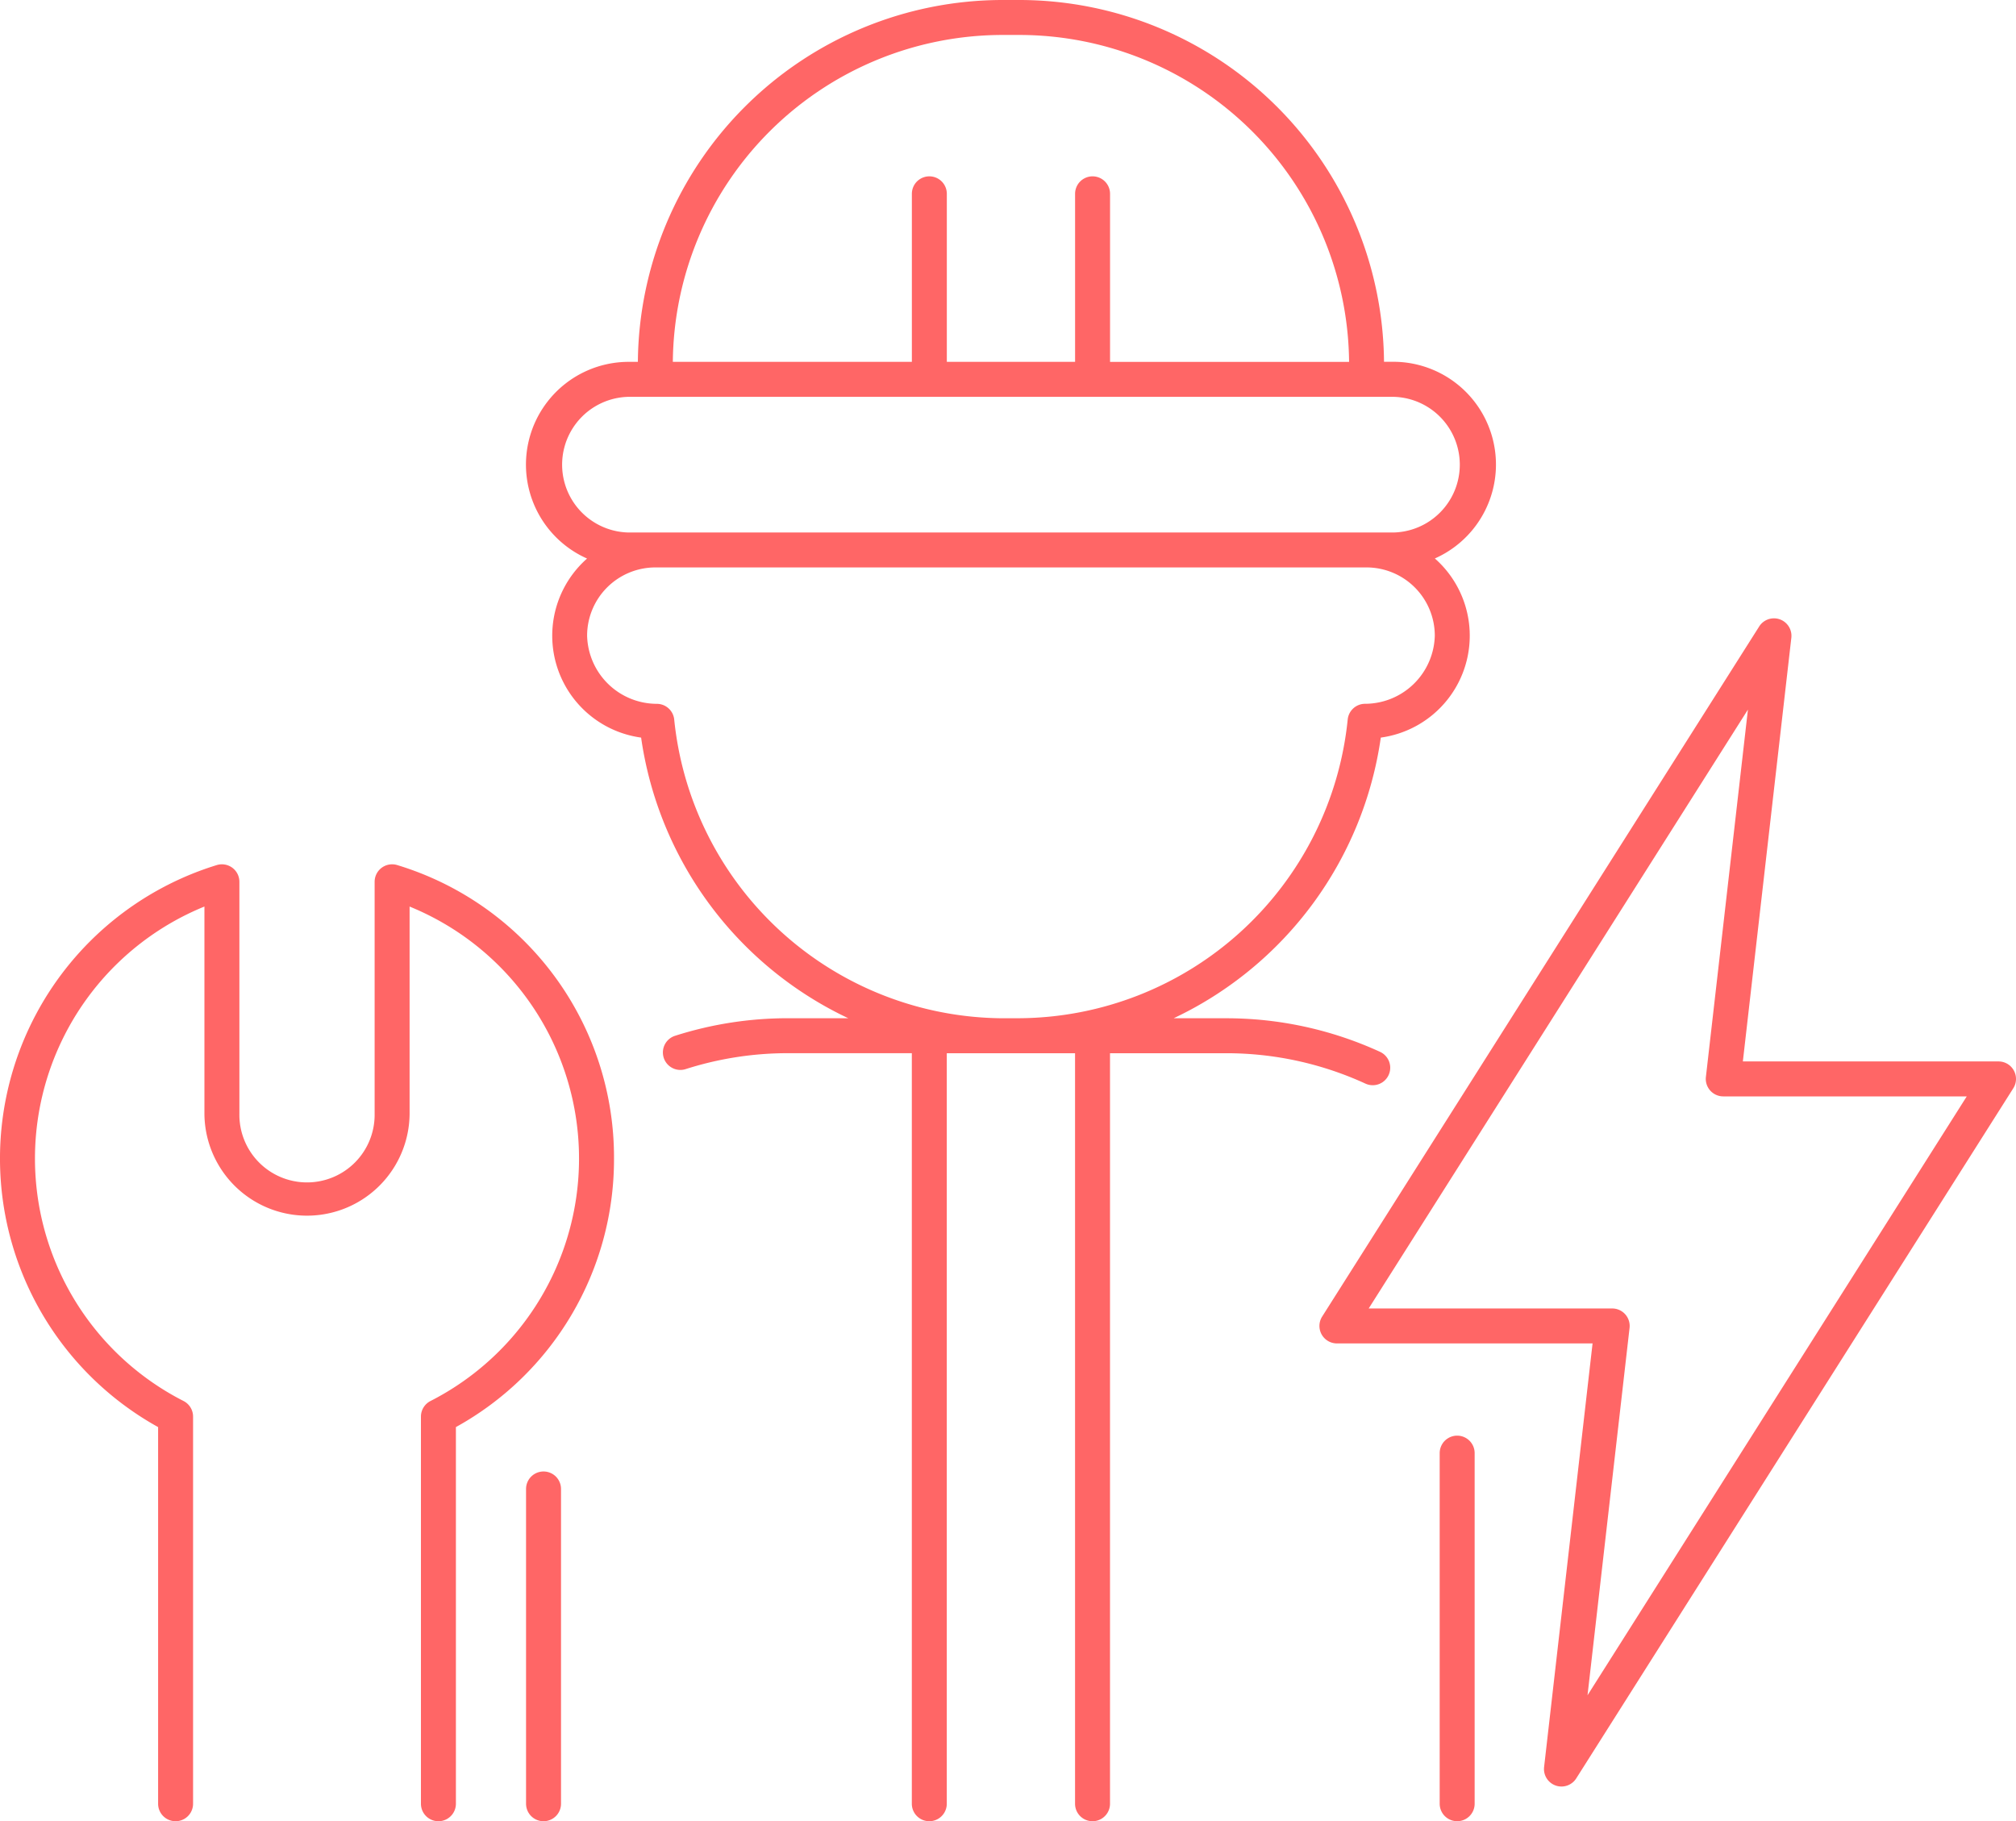 <?xml version="1.0" encoding="UTF-8"?>
<svg xmlns="http://www.w3.org/2000/svg" id="ec9e7bab-e72d-41a4-b5b5-47cd60d7e242" data-name="Layer 1" viewBox="0 0 221.408 200" class="onCallIcon__StyledSVG-sc-1tyrkji-0 hFluBn">
  <path class="a7d4b594-67fa-4da4-b1ce-f0f61546c258" fill="rgb(255, 102, 102)" d="M221.17,117.557a1.92,1.92,0,0,0-1.682-.994H191.41l5.324-46.522a1.92,1.92,0,0,0-3.529-1.246l-48,75.788a1.92,1.92,0,0,0,1.622,2.947h28.077l-5.323,46.523a1.92,1.92,0,0,0,3.529,1.245l48-75.788A1.918,1.918,0,0,0,221.17,117.557Zm-46.819,68.611,4.616-40.34a1.919,1.919,0,0,0-1.907-2.137H150.318l41.649-65.765-4.616,40.338a1.92,1.92,0,0,0,1.907,2.138H216ZM67.434,127.235A33.58,33.58,0,0,1,50.07,156.717V198.08a1.92,1.92,0,0,1-3.84,0V155.565a1.92,1.92,0,0,1,1.047-1.71,29.883,29.883,0,0,0-2.293-54.3v22.784a11.267,11.267,0,0,1-22.533,0V99.553a29.882,29.882,0,0,0-2.294,54.3,1.918,1.918,0,0,1,1.047,1.71V198.08a1.92,1.92,0,0,1-3.84,0V156.717A33.719,33.719,0,0,1,23.807,95a1.92,1.92,0,0,1,2.484,1.835v25.5a7.427,7.427,0,1,0,14.853,0v-25.5A1.92,1.92,0,0,1,43.628,95,33.541,33.541,0,0,1,67.434,127.235ZM149.962,119a1.92,1.92,0,0,0,1.6-3.491,40.434,40.434,0,0,0-16.943-3.687h-5.723A40.412,40.412,0,0,0,151.647,81a11.295,11.295,0,0,0,5.936-19.671,11.284,11.284,0,0,0-4.589-21.6H152A40.078,40.078,0,0,0,111.973,0h-1.889A40.079,40.079,0,0,0,70.055,39.737h-.991a11.284,11.284,0,0,0-4.589,21.6A11.295,11.295,0,0,0,70.411,81a40.4,40.4,0,0,0,22.75,30.818h-6.62a40.647,40.647,0,0,0-12.432,1.939,1.92,1.92,0,0,0,1.173,3.656,36.819,36.819,0,0,1,11.259-1.756h13.6V198.08a1.92,1.92,0,1,0,3.84,0V115.661h14.087V198.08a1.92,1.92,0,1,0,3.84,0V115.661h12.714A36.617,36.617,0,0,1,149.962,119ZM110.084,3.839h1.889a36.236,36.236,0,0,1,36.19,35.9H121.912V21.285a1.92,1.92,0,1,0-3.84,0V39.737H103.986V21.285a1.92,1.92,0,0,0-3.84,0V39.737H73.894A36.236,36.236,0,0,1,110.084,3.839ZM69.064,58.478a7.451,7.451,0,0,1,0-14.9h2.885l.018,0,.019,0h78.086l.018,0,.019,0h2.885a7.451,7.451,0,0,1,0,14.9Zm41.02,53.344A36.488,36.488,0,0,1,74.047,79.031a1.92,1.92,0,0,0-1.911-1.739A7.675,7.675,0,0,1,64.48,69.8a7.5,7.5,0,0,1,7.487-7.487H150.09a7.5,7.5,0,0,1,7.487,7.487,7.674,7.674,0,0,1-7.655,7.488,1.919,1.919,0,0,0-1.911,1.739,36.493,36.493,0,0,1-36.038,32.791Zm-48.47,51.691V198.08a1.92,1.92,0,1,1-3.84,0V163.513a1.92,1.92,0,0,1,3.84,0Zm100.34-3.935v38.5a1.92,1.92,0,0,1-3.84,0v-38.5a1.92,1.92,0,0,1,3.84,0Z" transform="translate(0)"></path>
</svg>
